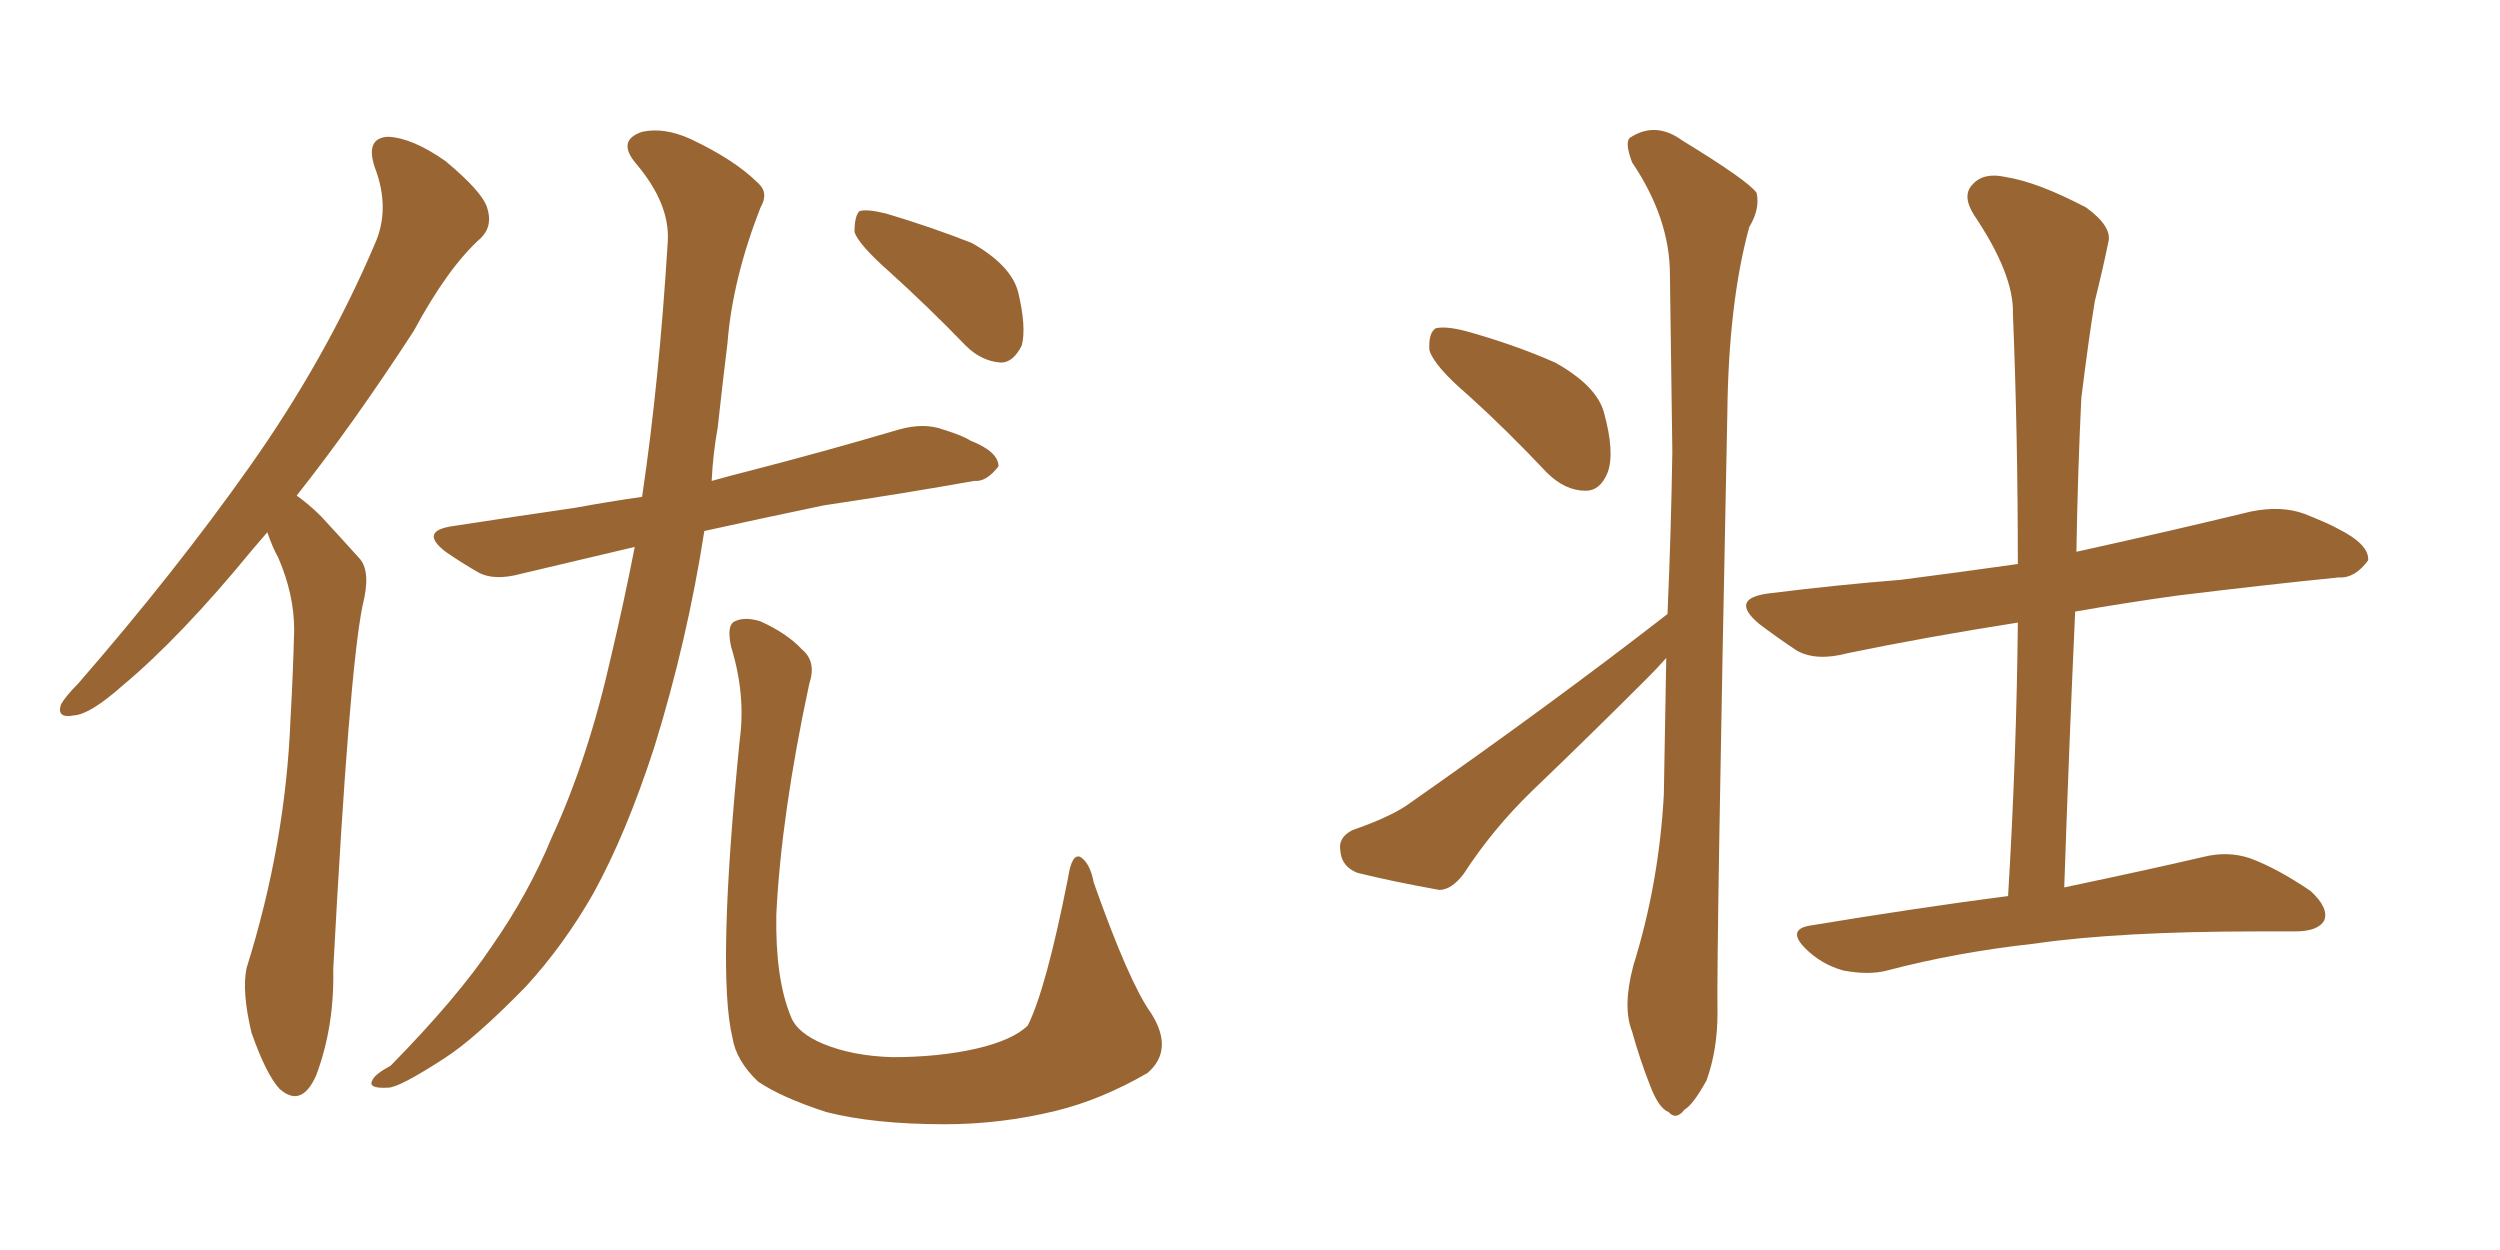 <svg xmlns="http://www.w3.org/2000/svg" xmlns:xlink="http://www.w3.org/1999/xlink" width="300" height="150"><path fill="#996633" padding="10" d="M32.08 63.87L32.08 63.87Q31.20 64.89 30.32 65.92L30.32 65.92Q21.68 76.46 14.65 82.32L14.65 82.32Q10.84 85.69 8.94 85.84L8.94 85.84Q6.74 86.28 7.32 84.52L7.32 84.52Q7.91 83.50 9.38 82.03L9.38 82.03Q21.09 68.55 29.88 56.10L29.88 56.10Q39.11 43.07 44.97 29.30L44.97 29.30Q46.88 25.05 44.97 20.07L44.97 20.07Q43.80 16.55 46.58 16.41L46.58 16.41Q49.51 16.55 53.47 19.34L53.47 19.34Q57.86 23.00 58.45 24.90L58.45 24.90Q59.18 27.10 57.71 28.56L57.71 28.56Q53.76 32.08 49.66 39.70L49.66 39.70Q42.33 50.98 35.60 59.47L35.60 59.47Q37.06 60.50 38.53 61.96L38.53 61.96Q40.43 64.01 43.21 67.09L43.21 67.09Q44.53 68.70 43.51 72.66L43.51 72.66Q41.89 80.57 39.99 116.31L39.99 116.31Q40.14 123.19 37.94 129.05L37.94 129.05Q36.18 133.01 33.54 130.66L33.54 130.66Q31.93 128.91 30.18 123.93L30.18 123.93Q29.00 118.95 29.59 116.16L29.59 116.16Q34.28 101.22 34.86 86.28L34.86 86.28Q35.16 81.01 35.30 75.59L35.30 75.59Q35.30 71.34 33.40 66.94L33.40 66.94Q32.67 65.63 32.08 63.87ZM76.17 65.63L76.17 65.63Q68.70 67.38 62.55 68.85L62.55 68.85Q59.33 69.73 57.42 68.70L57.42 68.70Q55.37 67.53 53.47 66.21L53.47 66.21Q50.24 63.72 54.35 63.13L54.35 63.13Q61.96 61.96 68.99 60.94L68.99 60.94Q72.95 60.21 77.05 59.62L77.05 59.62Q79.10 45.85 80.13 29.00L80.13 29.00Q80.42 24.46 76.32 19.63L76.32 19.63Q73.97 16.85 77.05 15.82L77.05 15.82Q79.69 15.23 82.91 16.70L82.91 16.70Q88.18 19.19 90.97 21.97L90.97 21.97Q92.29 23.14 91.26 24.90L91.26 24.90Q87.89 33.54 87.30 41.16L87.30 41.16Q86.72 45.85 86.13 51.27L86.13 51.27Q85.55 54.49 85.40 57.71L85.40 57.71Q87.45 57.13 89.79 56.54L89.79 56.54Q98.88 54.20 107.81 51.56L107.81 51.56Q110.89 50.68 113.23 51.56L113.23 51.56Q115.58 52.29 116.46 52.88L116.46 52.88Q119.82 54.20 119.82 55.96L119.82 55.96Q118.36 57.86 116.89 57.71L116.89 57.71Q108.69 59.18 98.88 60.64L98.88 60.64Q91.11 62.26 84.52 63.72L84.52 63.72Q82.47 76.90 78.52 89.65L78.52 89.65Q75.15 100.05 71.19 107.23L71.19 107.23Q67.68 113.38 63.13 118.36L63.13 118.36Q56.98 124.66 53.32 127.00L53.32 127.00Q47.90 130.52 46.58 130.52L46.58 130.52Q44.09 130.66 44.68 129.64L44.68 129.64Q44.97 128.91 46.88 127.88L46.88 127.88Q54.93 119.68 59.03 113.53L59.03 113.53Q63.43 107.23 66.21 100.49L66.21 100.49Q70.61 90.97 73.39 78.52L73.39 78.52Q74.85 72.36 76.17 65.63ZM106.79 32.67L106.79 32.67Q102.98 29.30 102.54 27.83L102.54 27.83Q102.54 25.93 103.13 25.34L103.13 25.34Q104.00 25.05 106.35 25.63L106.35 25.63Q111.77 27.25 116.60 29.15L116.60 29.15Q121.29 31.79 122.17 35.01L122.17 35.01Q123.19 39.26 122.61 41.46L122.61 41.46Q121.58 43.51 120.12 43.51L120.12 43.51Q117.77 43.36 115.87 41.46L115.87 41.46Q111.33 36.77 106.79 32.67ZM138.13 121.58L138.13 121.58L138.13 121.58Q140.92 125.98 137.70 128.76L137.70 128.76Q132.13 131.98 126.71 133.30L126.71 133.30Q120.12 134.91 113.38 134.91L113.38 134.91Q104.88 134.91 99.17 133.45L99.17 133.45Q93.75 131.69 90.97 129.79L90.97 129.79Q88.33 127.29 87.89 124.51L87.89 124.51Q85.99 116.60 88.77 88.77L88.77 88.77Q89.50 83.35 87.74 77.64L87.74 77.64Q87.16 75 88.18 74.56L88.18 74.56Q89.36 73.97 91.26 74.56L91.26 74.56Q94.48 76.03 96.24 77.93L96.24 77.93Q98.00 79.39 97.12 82.03L97.12 82.03Q93.75 97.71 93.16 109.72L93.16 109.72Q93.02 117.48 94.92 122.02L94.92 122.02Q95.65 123.93 98.73 125.24L98.73 125.24Q102.25 126.71 107.08 126.86L107.08 126.86Q112.65 126.86 117.19 125.83L117.19 125.83Q121.58 124.80 123.34 123.05L123.34 123.05Q125.54 118.65 128.17 105.32L128.17 105.32Q128.61 102.39 129.64 102.83L129.64 102.83Q130.81 103.56 131.25 105.91L131.25 105.91Q135.50 117.92 138.13 121.58ZM176.22 47.46L176.22 47.46Q172.12 43.95 171.53 42.04L171.53 42.04Q171.39 39.99 172.27 39.40L172.27 39.40Q173.44 39.11 175.78 39.70L175.78 39.70Q181.64 41.31 186.62 43.51L186.62 43.51Q191.60 46.29 192.48 49.51L192.48 49.51Q193.80 54.35 192.92 56.69L192.92 56.69Q192.04 58.89 190.28 58.89L190.28 58.89Q187.79 58.89 185.60 56.69L185.60 56.69Q180.76 51.56 176.22 47.46ZM200.10 73.68L200.10 73.68Q200.54 63.57 200.68 54.20L200.68 54.20Q200.54 42.77 200.39 32.96L200.39 32.96Q200.39 26.22 195.85 19.48L195.85 19.48Q194.97 17.14 195.56 16.55L195.56 16.55Q198.63 14.50 201.86 16.85L201.86 16.85Q209.77 21.68 210.79 23.14L210.79 23.14Q211.23 25.05 209.91 27.25L209.91 27.25Q207.42 36.33 207.28 49.66L207.28 49.66Q205.96 114.55 206.10 121.58L206.10 121.58Q206.10 125.98 204.79 129.64L204.79 129.64Q203.17 132.57 202.15 133.15L202.15 133.15Q201.12 134.47 200.24 133.45L200.24 133.45Q199.07 133.01 198.05 130.37L198.05 130.37Q196.73 127.00 195.85 123.78L195.85 123.78Q194.68 120.85 196.00 115.87L196.00 115.87Q199.07 106.05 199.66 95.36L199.66 95.36Q199.80 86.87 199.95 78.96L199.95 78.96Q198.78 80.27 197.75 81.30L197.75 81.30Q190.87 88.18 183.84 94.92L183.84 94.92Q179.15 99.46 175.63 104.88L175.63 104.88Q174.17 106.79 172.71 106.79L172.71 106.79Q166.99 105.76 162.89 104.74L162.89 104.74Q160.99 104.00 160.84 102.10L160.84 102.10Q160.55 100.49 162.30 99.61L162.30 99.61Q166.55 98.14 168.75 96.68L168.75 96.68Q186.33 84.38 200.10 73.68ZM240.97 107.52L240.97 107.52L240.97 107.52Q241.99 90.53 242.14 74.71L242.14 74.71Q231.01 76.46 221.78 78.37L221.78 78.37Q217.97 79.39 215.63 78.08L215.63 78.08Q212.99 76.32 211.08 74.85L211.08 74.85Q207.42 71.78 212.40 71.19L212.40 71.19Q220.61 70.17 228.08 69.58L228.08 69.58Q234.96 68.70 242.14 67.68L242.14 67.68Q242.14 52.15 241.55 37.65L241.55 37.65Q241.70 32.96 236.87 25.78L236.87 25.78Q235.40 23.44 236.72 22.12L236.72 22.12Q238.04 20.65 240.67 21.24L240.67 21.24Q244.48 21.83 250.34 24.90L250.34 24.90Q253.56 27.25 252.98 29.15L252.98 29.15Q252.39 32.08 251.37 36.18L251.37 36.18Q250.63 40.72 249.76 47.75L249.76 47.75Q249.32 56.84 249.17 66.21L249.17 66.21Q249.90 66.06 250.49 65.92L250.49 65.92Q260.45 63.72 270.12 61.38L270.12 61.38Q273.78 60.64 276.56 61.67L276.56 61.67Q279.49 62.84 280.52 63.43L280.52 63.43Q284.33 65.33 284.18 67.24L284.18 67.24Q282.57 69.43 280.66 69.29L280.66 69.29Q271.88 70.17 261.18 71.48L261.18 71.48Q254.88 72.36 249.02 73.39L249.02 73.39Q248.29 89.36 247.71 106.49L247.71 106.49Q258.11 104.30 264.40 102.83L264.40 102.83Q267.33 102.10 269.97 102.98L269.97 102.98Q273.19 104.15 277.29 106.93L277.29 106.93Q279.49 108.98 278.91 110.45L278.91 110.45Q278.17 111.77 275.39 111.77L275.39 111.77Q273.34 111.77 271.00 111.77L271.00 111.77Q254.30 111.77 244.19 113.23L244.19 113.23Q234.81 114.26 226.46 116.46L226.46 116.46Q224.27 117.04 221.19 116.46L221.19 116.46Q218.55 115.72 216.65 113.82L216.65 113.82Q214.31 111.47 217.38 111.04L217.38 111.04Q229.83 108.98 240.97 107.52Z"/></svg>